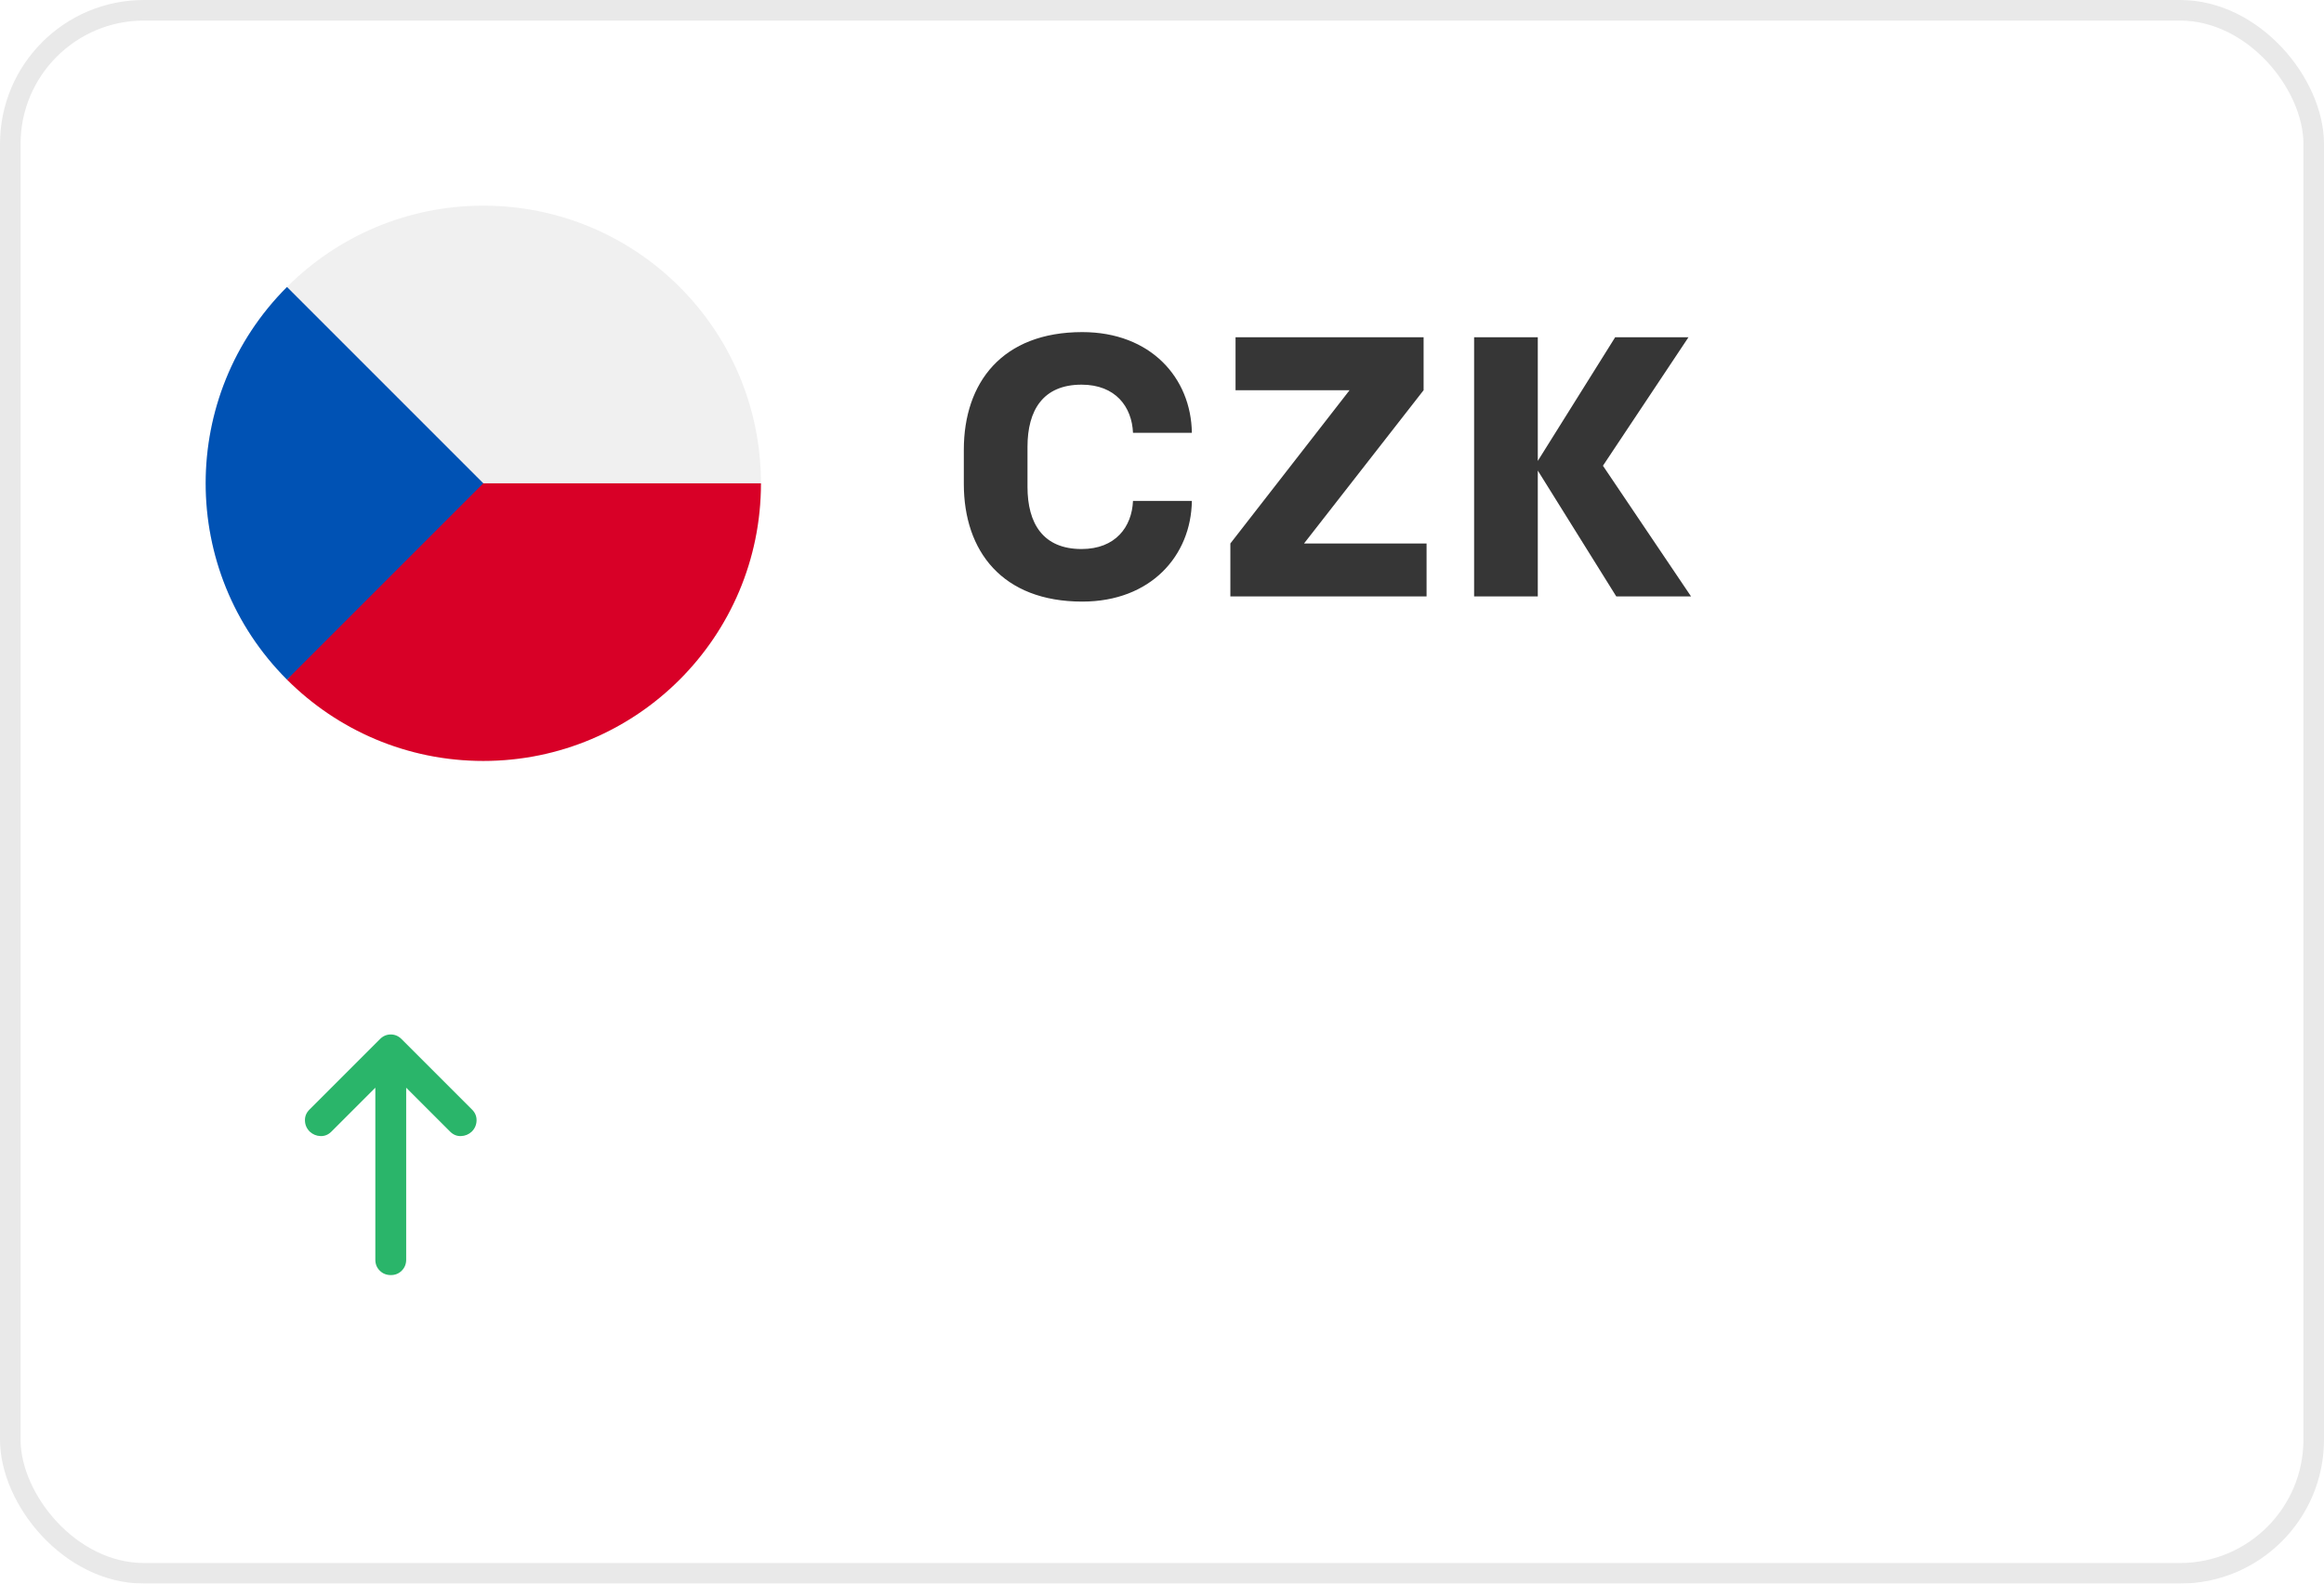 <svg width="113" height="77" viewBox="0 0 113 77" fill="none" xmlns="http://www.w3.org/2000/svg">
<g filter="url(#filter0_b_1_4905)">
<rect width="113" height="77" rx="7" fill="white" fill-opacity="0.75"/>
<rect x="0.5" y="0.5" width="112" height="76" rx="6.5" stroke="#E9E9E9"/>
<g clip-path="url(#clip0_1_4905)">
<path d="M23.5 37C30.956 37 37 30.956 37 23.5C37 16.044 30.956 10 23.5 10C16.044 10 10 16.044 10 23.5C10 30.956 16.044 37 23.5 37Z" fill="#F0F0F0"/>
<path d="M22.326 23.5C22.326 23.5 13.962 33.048 13.954 33.046C16.397 35.489 19.772 37 23.5 37C30.956 37 37 30.956 37 23.5H22.326Z" fill="#D80027"/>
<path d="M13.954 13.954C8.682 19.226 8.682 27.774 13.954 33.046C16.133 30.867 18.228 28.772 23.5 23.5L13.954 13.954Z" fill="#0052B4"/>
</g>
<path d="M49.96 23.672C49.96 25.454 50.716 26.696 52.588 26.696C54.244 26.696 55.036 25.616 55.09 24.356H57.952C57.916 27.02 55.954 29.252 52.624 29.252C48.736 29.252 46.864 26.804 46.864 23.528V21.872C46.864 18.596 48.736 16.148 52.624 16.148C55.954 16.148 57.916 18.38 57.952 21.044H55.09C55.036 19.784 54.244 18.704 52.588 18.704C50.716 18.704 49.96 19.946 49.96 21.728V23.672ZM60.076 18.974V16.4H69.22V18.974L63.406 26.426H69.364V29H59.824V26.426L65.62 18.974H60.076ZM74.772 29H71.676V16.4H74.772V22.412L78.534 16.4H82.098L77.94 22.646L82.224 29H78.588L74.772 22.88V29Z" fill="#363636"/>
<path d="M18.25 52.888L16.113 55.025C15.963 55.175 15.787 55.247 15.588 55.241C15.387 55.235 15.213 55.163 15.062 55.025C14.912 54.875 14.834 54.697 14.828 54.491C14.821 54.285 14.893 54.107 15.044 53.956L18.475 50.525C18.625 50.375 18.8 50.3 19 50.3C19.2 50.3 19.375 50.375 19.525 50.525L22.956 53.956C23.106 54.106 23.178 54.285 23.172 54.491C23.165 54.697 23.087 54.876 22.938 55.025C22.788 55.163 22.613 55.234 22.413 55.241C22.212 55.248 22.038 55.175 21.887 55.025L19.75 52.888L19.75 61.25C19.75 61.462 19.678 61.641 19.534 61.785C19.39 61.929 19.212 62.001 19 62C18.788 61.999 18.61 61.928 18.465 61.784C18.321 61.641 18.249 61.462 18.25 61.25L18.25 52.888Z" fill="#2AB56A"/>
</g>
<defs>
<filter id="filter0_b_1_4905" x="-5" y="-5" width="123" height="87" filterUnits="userSpaceOnUse" color-interpolation-filters="sRGB">
<feFlood flood-opacity="0" result="BackgroundImageFix"/>
<feGaussianBlur in="BackgroundImageFix" stdDeviation="2.5"/>
<feComposite in2="SourceAlpha" operator="in" result="effect1_backgroundBlur_1_4905"/>
<feBlend mode="normal" in="SourceGraphic" in2="effect1_backgroundBlur_1_4905" result="shape"/>
</filter>
<clipPath id="clip0_1_4905">
<rect width="27" height="27" fill="white" transform="translate(10 10)"/>
</clipPath>
</defs>
</svg>

